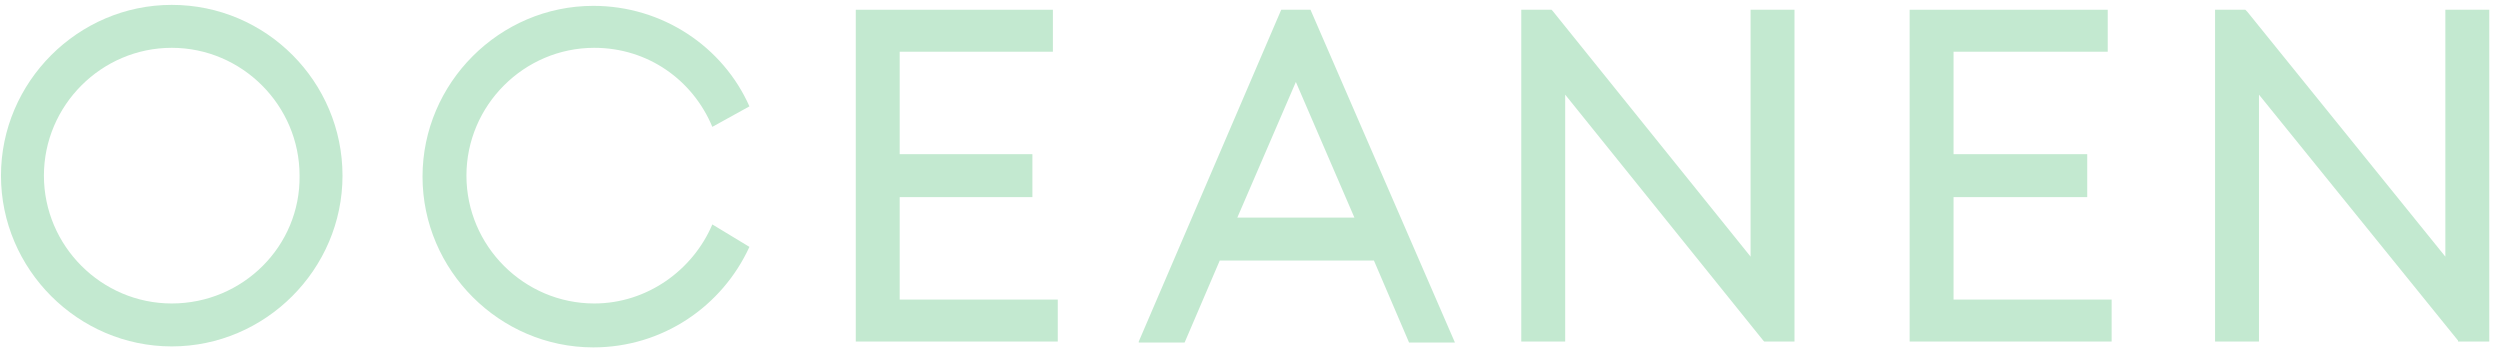 <?xml version="1.0" encoding="utf-8"?>
<!-- Generator: Adobe Illustrator 19.0.0, SVG Export Plug-In . SVG Version: 6.00 Build 0)  -->
<svg version="1.1" id="Layer_1" xmlns="http://www.w3.org/2000/svg" xmlns:xlink="http://www.w3.org/1999/xlink" x="0px" y="0px"
	 viewBox="-507 383 256.2 36" style="enable-background:new -507 383 256.2 36;" xml:space="preserve">
<style type="text/css">
	.st0{fill:#C3E9D0;}
</style>
<title>oceanen_logo</title>
<g id="XMLID_3_">
	<path id="XMLID_17_" class="st0" d="M-372.7,384h-3l-14.6,34l0,0.1h4.7l3.6-8.4h15.8l3.6,8.4l0,0h4.7L-372.7,384L-372.7,384z
		 M-380.2,405.3l6-13.9l6,13.9H-380.2z"/>
	<polygon id="XMLID_6_" class="st0" points="-327.6,409.3 -347.9,384.1 -348,384 -351.1,384 -351.1,418 -346.6,418 -346.6,392.7 
		-326.3,417.9 -326.2,418 -323.1,418 -323.1,384 -327.6,384 	"/>
	<polygon id="XMLID_23_" class="st0" points="-256.4,384 -256.4,409.3 -276.7,384.2 -276.9,384 -280,384 -280,418 -275.5,418 
		-275.5,392.7 -255.1,417.9 -255.1,418 -251.9,418 -251.9,384 	"/>
	<path id="XMLID_18_" class="st0" d="M-489.4,383.5c-9.6,0-17.5,7.9-17.5,17.5c0,9.6,7.9,17.5,17.5,17.5c9.6,0,17.5-7.9,17.5-17.5
		C-471.9,391.4-479.7,383.5-489.4,383.5z M-489.4,414.1c-7.2,0-13.1-5.9-13.1-13.1c0-7.2,5.9-13.1,13.1-13.1
		c7.2,0,13.1,5.9,13.1,13.1C-476.2,408.2-482.1,414.1-489.4,414.1z"/>
	<polygon id="XMLID_16_" class="st0" points="-414.8,403.2 -401.2,403.2 -401.2,398.8 -414.8,398.8 -414.8,388.3 -399.1,388.3 
		-399.1,384 -419.3,384 -419.3,418 -398.6,418 -398.6,413.7 -414.8,413.7 	"/>
	<polygon id="XMLID_15_" class="st0" points="-306.8,403.2 -293.1,403.2 -293.1,398.8 -306.8,398.8 -306.8,388.3 -291,388.3 
		-291,384 -311.3,384 -311.3,418 -290.6,418 -290.6,413.7 -306.8,413.7 	"/>
	<path id="XMLID_5_" class="st0" d="M-434,406c-2,4.7-6.7,8.1-12.1,8.1c-7.2,0-13.1-5.9-13.1-13.1c0-7.2,5.9-13.1,13.1-13.1
		c5.5,0,10.1,3.3,12.1,8.1l3.8-2.1c-2.7-6.1-8.9-10.3-16-10.3c-9.6,0-17.5,7.9-17.5,17.5c0,9.6,7.9,17.5,17.5,17.5
		c7.1,0,13.2-4.2,16-10.3L-434,406z"/>
</g>
</svg>
